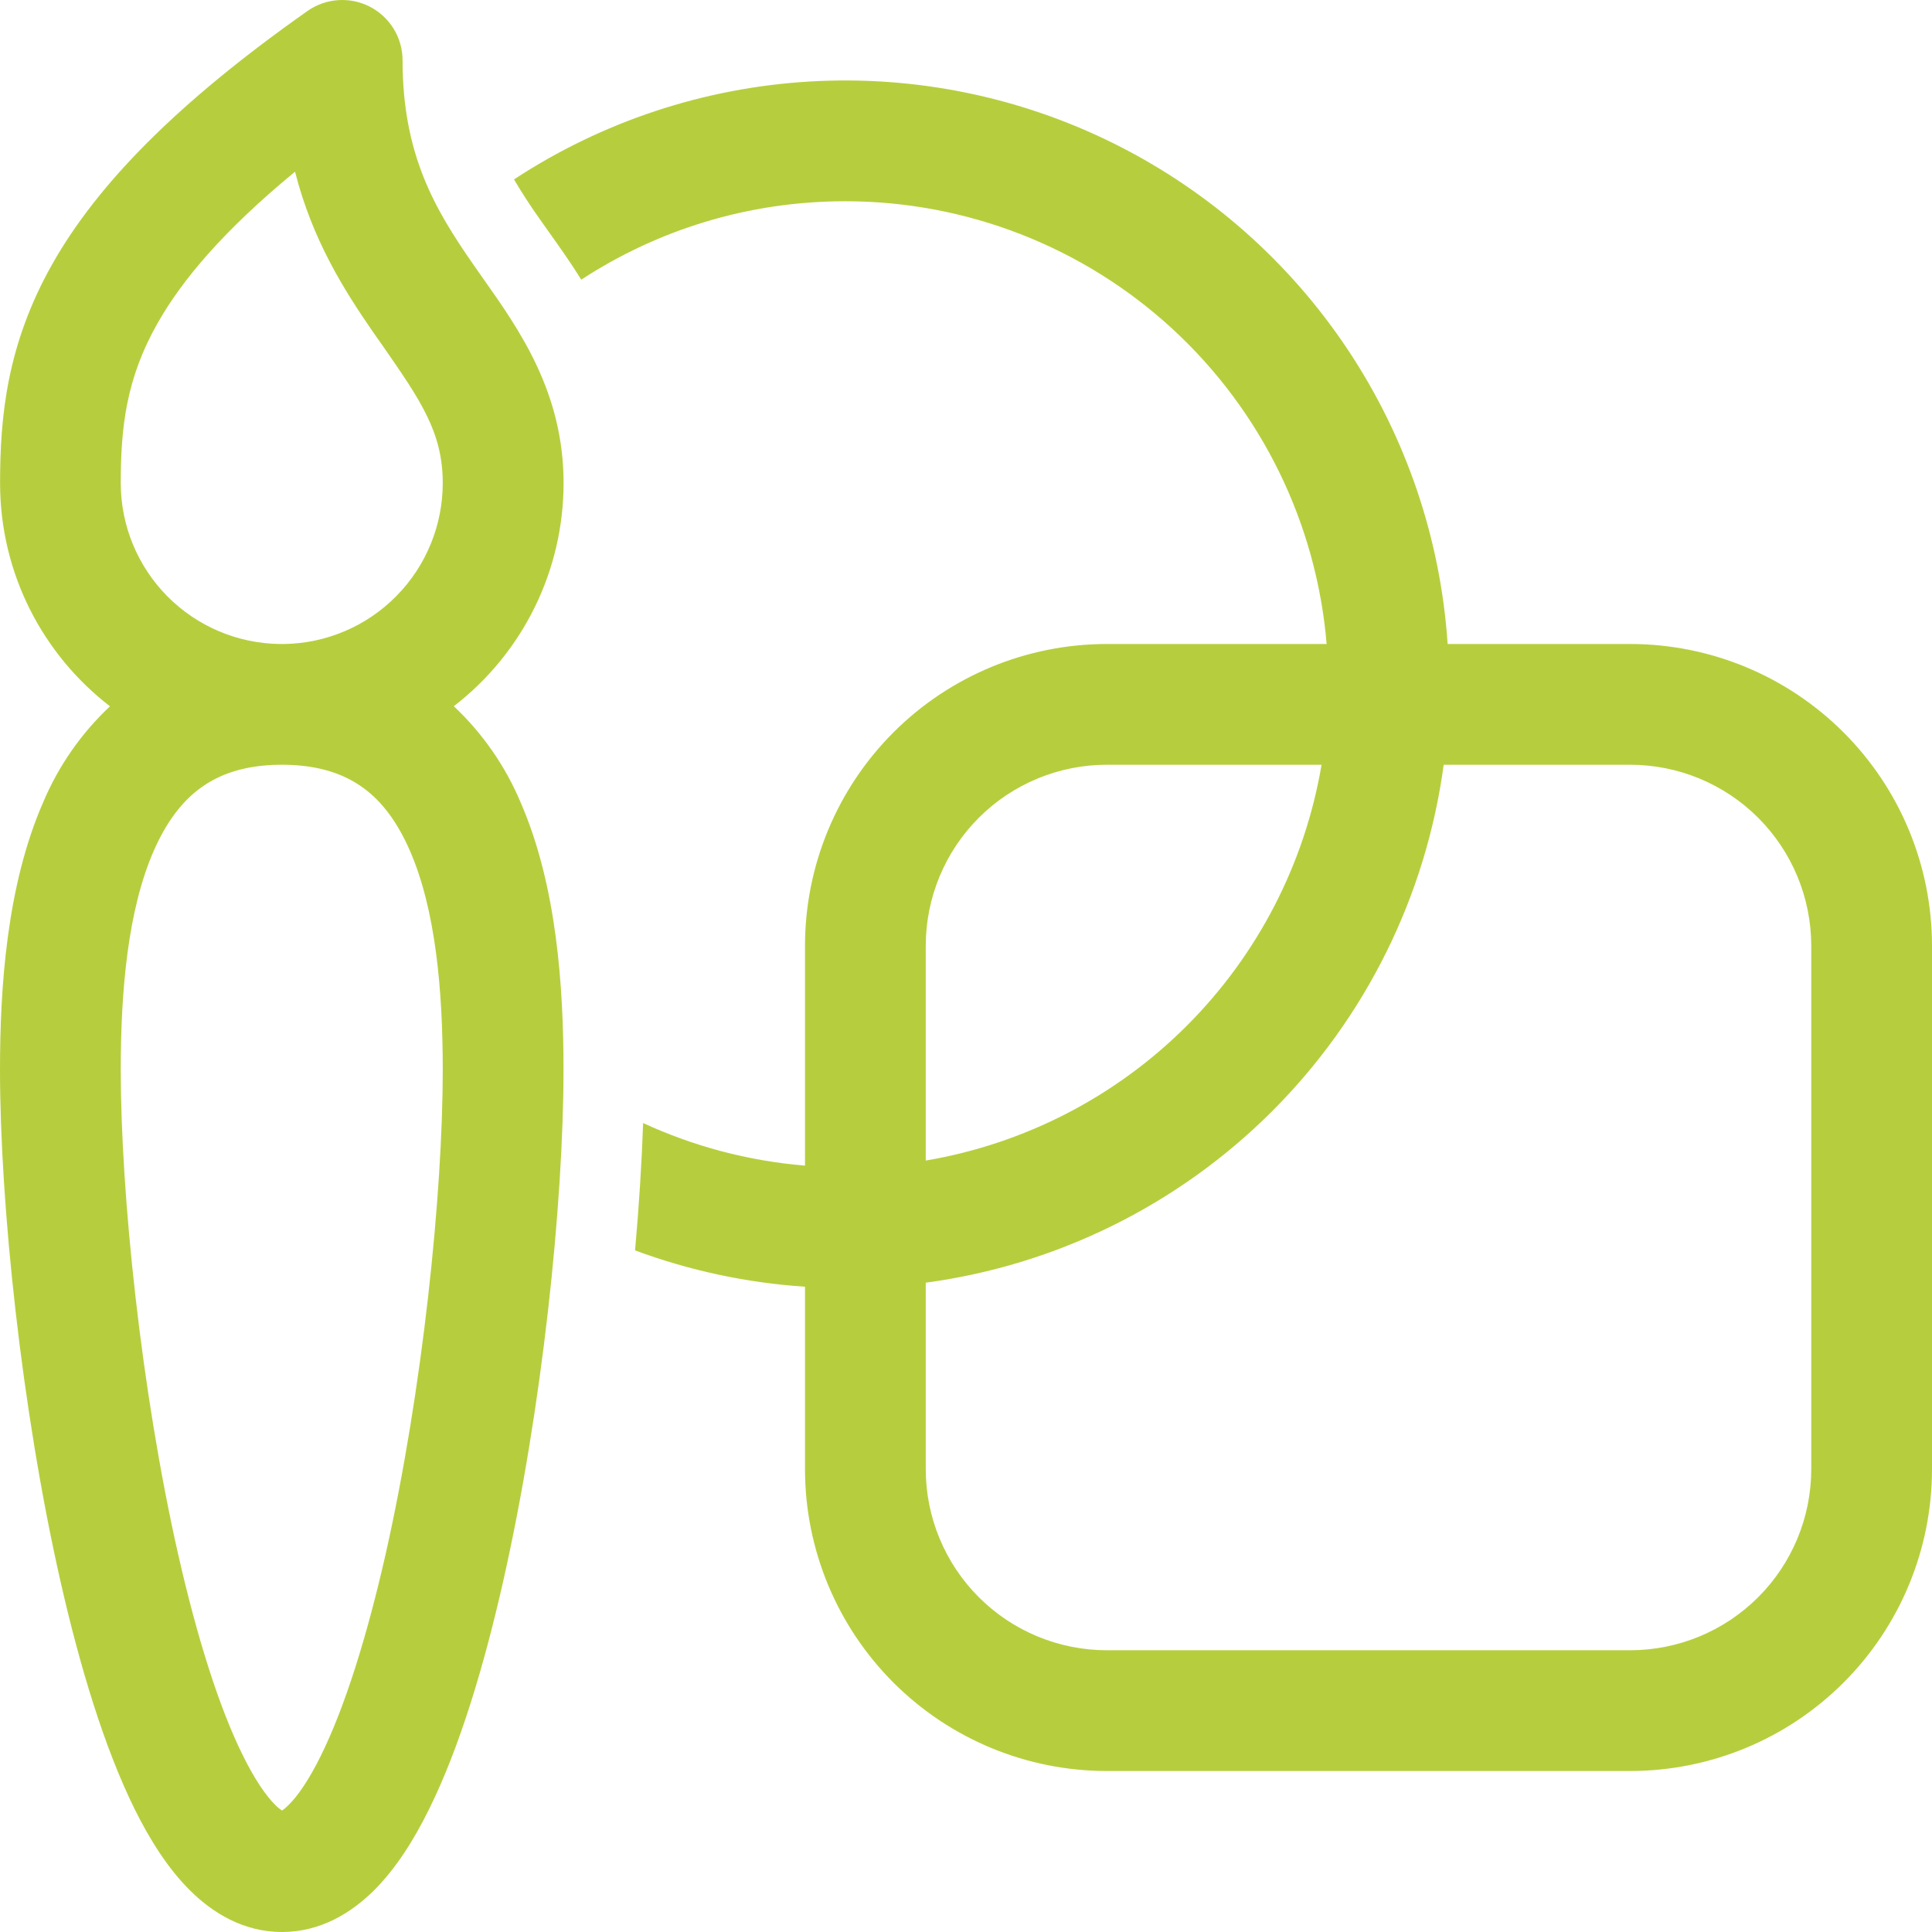 <svg width="84" height="84" viewBox="0 0 84 84" fill="none" xmlns="http://www.w3.org/2000/svg">
<path id="Vector" d="M17.503 2.625C17.503 2.144 17.371 1.672 17.122 1.261C16.872 0.85 16.514 0.516 16.087 0.295C15.66 0.073 15.181 -0.027 14.701 0.006C14.221 0.039 13.76 0.202 13.367 0.479C7.616 4.529 4.207 8.064 2.275 11.48C0.297 14.98 0.003 18.119 0.003 21C0.003 24.955 1.876 28.469 4.781 30.709C3.531 31.882 2.542 33.305 1.876 34.884C0.29 38.507 0 42.945 0 46.504C0 52.325 0.927 61.239 2.625 68.733C3.472 72.468 4.543 76.006 5.862 78.673C6.521 79.999 7.308 81.249 8.271 82.201C9.24 83.163 10.581 84 12.261 84C13.941 84 15.277 83.163 16.25 82.201C17.209 81.249 17.997 79.996 18.651 78.669C19.971 76.006 21.038 72.468 21.882 68.729C23.576 61.239 24.5 52.325 24.5 46.504C24.5 42.945 24.216 38.51 22.634 34.884C21.969 33.303 20.98 31.88 19.73 30.705C21.215 29.561 22.418 28.091 23.246 26.408C24.073 24.725 24.504 22.875 24.503 21C24.503 17.059 22.572 14.325 21.021 12.131L20.538 11.441C18.914 9.096 17.503 6.72 17.503 2.625ZM12.162 33.25H12.351C13.923 33.267 14.994 33.677 15.778 34.244C16.602 34.834 17.283 35.749 17.822 36.988C18.942 39.553 19.25 43.057 19.25 46.508C19.25 51.922 18.375 60.445 16.765 67.578C15.953 71.155 14.994 74.228 13.947 76.342C13.422 77.406 12.94 78.092 12.551 78.474C12.463 78.566 12.366 78.648 12.261 78.719C12.154 78.648 12.055 78.566 11.966 78.474C11.578 78.088 11.095 77.406 10.566 76.338C9.517 74.225 8.557 71.151 7.745 67.574C6.132 60.445 5.25 51.922 5.25 46.504C5.25 43.06 5.561 39.557 6.685 36.991C7.226 35.755 7.91 34.84 8.736 34.247C9.52 33.677 10.595 33.267 12.162 33.25ZM12.348 28H12.166C10.324 27.978 8.565 27.23 7.27 25.92C5.976 24.61 5.25 22.842 5.25 21C5.25 18.564 5.492 16.453 6.843 14.066C7.893 12.204 9.691 10.048 12.828 7.465C13.58 10.426 14.948 12.593 16.215 14.43L16.636 15.029C18.284 17.402 19.25 18.795 19.25 21C19.25 22.84 18.526 24.606 17.233 25.916C15.941 27.227 14.188 27.975 12.348 28ZM36.75 8.75C32.515 8.75 28.574 10.003 25.273 12.159C24.776 11.361 24.283 10.675 23.87 10.094L23.415 9.45C23.037 8.915 22.681 8.365 22.348 7.801C26.182 5.285 30.609 3.817 35.188 3.545C39.766 3.272 44.336 4.203 48.443 6.247C52.549 8.29 56.048 11.373 58.592 15.19C61.136 19.007 62.635 23.423 62.941 28H70.875C74.355 28 77.693 29.382 80.154 31.843C82.616 34.303 83.999 37.641 84 41.121V63.871C84.001 65.595 83.661 67.302 83.002 68.895C82.343 70.488 81.376 71.935 80.157 73.154C78.938 74.374 77.491 75.341 75.898 76.001C74.306 76.66 72.599 77 70.875 77H48.125C44.644 77 41.306 75.617 38.844 73.156C36.383 70.694 35 67.356 35 63.875V55.944C32.474 55.777 29.985 55.245 27.611 54.365C27.787 52.405 27.902 50.536 27.962 48.828C30.131 49.829 32.505 50.473 35 50.68V41.125C35 37.644 36.383 34.306 38.844 31.844C41.306 29.383 44.644 28 48.125 28H57.68C57.241 22.751 54.846 17.859 50.969 14.293C47.092 10.727 42.017 8.749 36.75 8.75ZM62.769 33.25C62 38.952 59.38 44.243 55.312 48.312C51.244 52.38 45.952 55 40.25 55.769V63.875C40.25 65.963 41.08 67.967 42.556 69.443C44.033 70.92 46.036 71.75 48.125 71.75H70.875C72.964 71.75 74.967 70.92 76.444 69.443C77.92 67.967 78.75 65.963 78.75 63.875V41.125C78.75 39.036 77.92 37.033 76.444 35.556C74.967 34.08 72.964 33.25 70.875 33.25H62.769ZM57.459 33.25H48.125C46.036 33.25 44.033 34.08 42.556 35.556C41.08 37.033 40.25 39.036 40.25 41.125V50.459C44.549 49.731 48.516 47.683 51.599 44.599C54.683 41.516 56.731 37.549 57.459 33.25Z" fill="#B6CE3D"/>
</svg>
